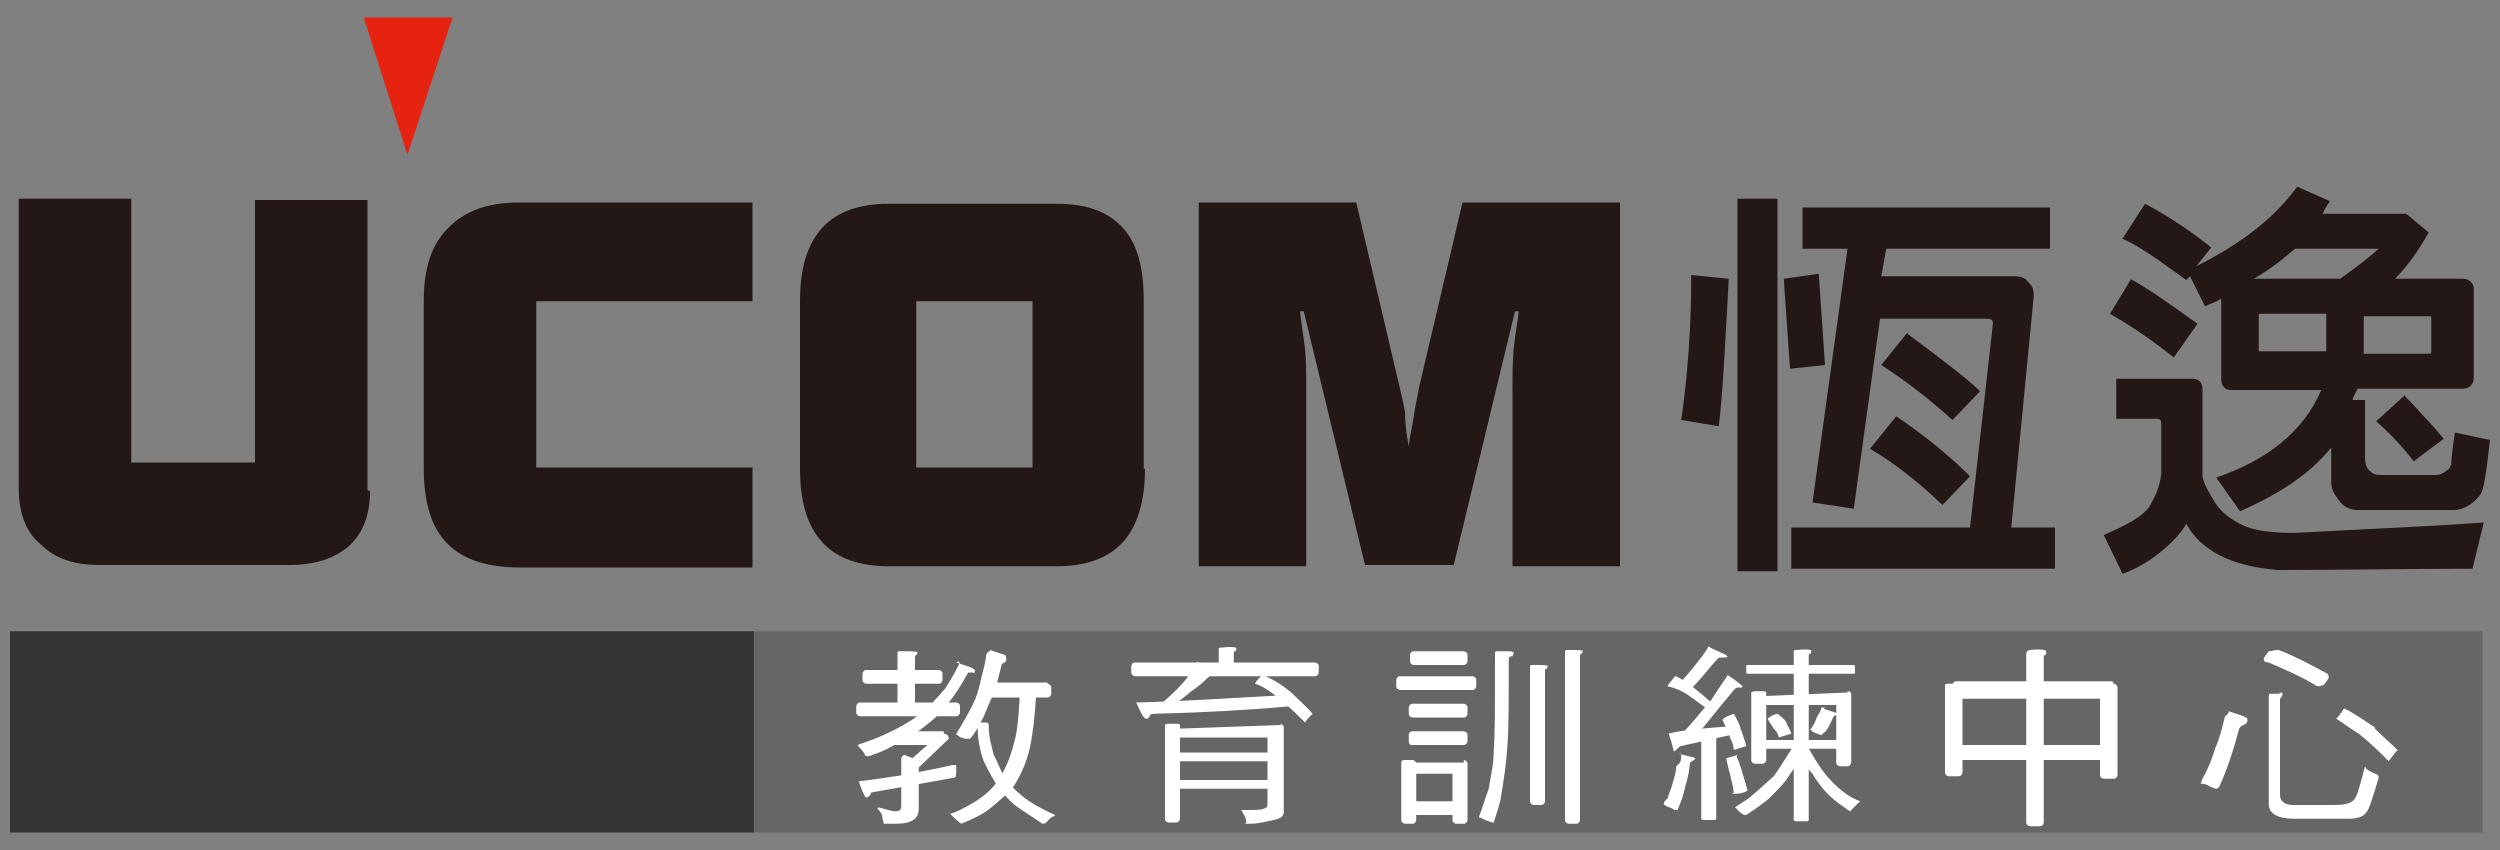 <?xml version="1.0" encoding="UTF-8"?>
<svg id="_圖層_1" data-name="圖層_1" xmlns="http://www.w3.org/2000/svg" version="1.1" viewBox="0 0 200 68">
  <rect x="0" y="0" width="200" height="68" fill="#808080" stroke="none"/>
  <!-- Generator: Adobe Illustrator 29.5.1, SVG Export Plug-In . SVG Version: 2.1.0 Build 141)  -->
  <defs>
    <style>
      .st0 {
        fill: #231815;
      }

      .st1 {
        fill: #fff;
      }

      .st2 {
        fill: #e62310;
      }

      .st3 {
        fill: #666;
      }

      .st4 {
        fill: #333;
      }
    </style>
  </defs>
  <rect class="st3" x="60.2" y="50.5" width="138.4" height="16.1"/>
  <rect class="st4" x=".8" y="50.5" width="59.5" height="16.1"/>
  <polygon class="st2" points="36.2 1.4 32.6 12.4 29.1 1.4 36.2 1.4"/>
  <path class="st0" d="M29.6,39.3c0,1.8-.5,3.3-1.7,4.4-1.2,1-2.7,1.5-4.8,1.5h-15.1c-2.1,0-3.6-.5-4.8-1.7-1.2-1-1.7-2.6-1.7-4.4v-23.2h9v21.1h9.9v-21h9v23.2h0Z"/>
  <path class="st0" d="M41.7,45.4c-2.7,0-4.6-.6-5.9-1.9s-1.9-3.3-1.9-6.1v-13.3c0-2.6.6-4.5,1.9-5.8,1.3-1.4,3.2-2.1,5.7-2.1h18.7v7.9h-17.3v13.3h17.3v8h-18.4Z"/>
  <path class="st0" d="M91.6,37.5c0,2.6-.6,4.6-1.8,5.9s-3,1.9-5.3,1.9h-13.4c-2.3,0-4.1-.6-5.3-1.9-1.2-1.3-1.8-3.2-1.8-5.9v-13.4c0-2.7.6-4.6,1.8-5.9s3-1.9,5.3-1.9h13.4c2.4,0,4.1.6,5.3,1.9,1.2,1.3,1.7,3.2,1.7,5.9v13.4h.1ZM73.3,37.4h9.3v-13.3h-9.3v13.3Z"/>
  <path class="st0" d="M112.7,35.7c.1-.9.3-1.7.4-2.4.1-.8.3-1.5.4-2.2l3.5-14.9h12.6v29.1h-8.6v-14.4c0-1,0-1.9.1-3s.3-2.1.4-3h-.3l-4.9,20.3h-7.1l-4.9-20.3h-.3c.1,1,.3,2.1.4,3,.1,1,.1,2.1.1,3v14.4h-8.6v-29.1h12.6l3.5,14.9c.1.5.3,1.2.4,1.9,0,.8.1,1.7.3,2.7"/>
  <g>
    <path class="st1" d="M76.5,53l1.2.4c.1.1.3.1.3.3s-.1.1-.3.1-.3,0-.3.1c-.5.9-1,1.7-1.5,2.3-.6.9-1.4,1.5-2.3,2.2-.8.5-1.7,1-2.6,1.5-.6.3-1.2.5-1.5.6-.1,0-.3,0-.3-.1-.1-.3-.4-.5-.6-.8.8-.3,1.5-.5,2.3-.9.9-.4,1.8-.9,2.6-1.5s1.4-1.3,2.1-2.1c.4-.6.8-1.3,1.2-2.1-.1,0-.1-.1-.1-.1ZM76.5,56.2c.1,0,.3.1.3.3v.5c0,.1-.1.3-.3.3h-7.7c-.1,0-.3-.1-.3-.3v-.5c0-.1.1-.3.3-.3h7.7ZM76.4,61.2q.1,0,.1.1c0,.5,0,.8-.1.9-2.2.4-4.4.8-6.7,1.2-.1.3-.3.4-.4.4s-.3-.4-.6-1.3c1-.1,2.2-.3,3.6-.5,1.4-.3,2.7-.5,3.9-.8h.3ZM75.1,53.6c.1,0,.3.1.3.3v.5c0,.1-.1.3-.3.3h-5.8c-.1,0-.3-.1-.3-.3v-.5c0-.1.1-.3.3-.3h5.8ZM73.5,60.8v3.9c0,.8-.6,1.2-1.8,1.2h-1c0-.1-.1-.3-.1-.4,0-.3-.1-.5-.4-.8q0-.1.1-.1c.5.1,1,.3,1.3.3.4,0,.5-.1.5-.5v-3.7c0-.1.1-.3.3-.3l1.2.5ZM75.5,58.7l-.3.9h-3.7c-.1,0-.3-.1-.3-.3v-.5c0-.1.1-.3.3-.3h4ZM73.4,52.1c0,.1,0,.3-.1.3s-.1.1-.1.3v3.9c0,.1-.1.3-.3.3h-.8c-.1,0-.3-.1-.3-.3v-4.4c0-.1.1-.1.3-.1.8,0,1.3,0,1.3.1ZM75.1,58.7h.5c.3.1.3.3.3.4l-2.4,2.3h-.1c-.6,0-.9-.1-.9-.3l2.7-2.4ZM82,55h.6c.1,0,.3.1.3.3-.1,2.1-.3,3.5-.5,4.5-.3,1.3-.8,2.3-1.3,3.1-.5.6-1.2,1.2-1.8,1.7s-1.4.9-2.4,1.3c-.4-.3-.6-.5-.9-.8.5-.1,1.2-.5,1.9-.9.8-.5,1.4-1,1.9-1.7.6-.9,1-1.8,1.3-3,.3-.9.4-2.3.5-4.2.1-.1.1-.3.4-.3ZM79.2,52l1.2.4q.1.1.1.3t-.1.3c-.1,0-.3.1-.3.3-.3,1.2-.5,2.1-.8,2.6-.3.6-.5,1.3-.8,1.8-.3.5-.5,1-.9,1.4h-.4c-.3-.1-.4-.1-.6-.3q-.1,0-.1-.1h0c.5-.8.9-1.5,1.3-2.3s.4-1,.6-1.7c.1-.6.4-1.4.5-2.3q.1-.3.3-.3ZM78.3,57.8h.5c.3,0,.3.1.3.3,0,1,.3,1.8.4,2.3.3.5.5,1.2.9,1.8.3.5.8,1,1.4,1.5.6.5,1.5,1,2.6,1.5q0,.1-.1.1c-.3.1-.4.3-.6.5q-.1.1-.3.1c-.6-.4-1.2-.8-1.8-1.2-.8-.5-1.3-1.2-1.7-1.7s-.8-1.3-1.2-2.1c-.3-.8-.5-1.8-.5-3-.1-.4,0-.4.1-.4ZM83.8,54.7c.1,0,.3.1.3.3v.5c0,.1-.1.3-.3.3h-4.8c-.1,0-.3,0-.3-.3v-.6c0-.1.1-.3.3-.3h4.8Z"/>
    <path class="st1" d="M105.2,53c.1,0,.3.1.3.3v.5c0,.1-.1.3-.3.3h-14.4c-.1,0-.3-.1-.3-.3v-.5c0-.1.1-.3.3-.3h14.4ZM103.2,55.6v.9c-3.2.3-6.8.5-10.8.6-.1,0-.3,0-.4.1,0,.1-.1.3-.3.3s-.4-.4-.8-1.3c4.1-.1,8.1-.4,12.2-.6ZM96.2,53.1c1,.3,1.5.5,1.5.5,0,.1-.1.1-.3.1s-.3,0-.3.1c-.5.4-1,1-1.8,1.5-.5.4-.9.8-1.4,1h-1c.9-.8,1.7-1.5,2.3-2.4.3-.4.5-.6.6-1,0,.1.1.1.3.1ZM93.5,57.9h.6c.1,0,.3,0,.3.1v7.5c0,.1-.1.3-.3.3h-.6c-.1,0-.3-.1-.3-.3v-7.5s0-.1.3-.1ZM102.4,57.9c.1,0,.3.1.3.3v6.8c0,.3-.3.5-.8.6s-1.2.3-1.9.3-.3,0-.3-.1c0-.3-.1-.5-.4-1h.1c.9,0,1.5,0,1.7-.1q.3-.1.3-.3v-5.4h-7.3c-.1,0-.3,0-.3-.1v-.5c0-.1.1-.1.3-.1l8.4-.3h0ZM101.9,60.2c.1,0,.1.1.1.1v.5q0,.1-.1.1h-7.9q-.1,0-.1-.1v-.5q0-.1.1-.1h7.9ZM101.9,62.4q.1,0,.1.1v.5q0,.1-.1.1h-7.9q-.1,0-.1-.1v-.5q0-.1.1-.1h7.9ZM98.9,51.8c0,.1,0,.3-.1.3s-.1.1-.1.3v.9c0,.1-.1.3-.3.3h-.6c-.1,0-.3-.1-.3-.3v-1.4c0-.1.1-.1.3-.1.8-.1,1.2,0,1.2.1ZM103.3,55.4c.6.6,1.3,1.2,1.7,1.7,0,0,0,.1-.1.1-.4.4-.5.6-.5.6-.8-.8-1.4-1.4-2.3-2.1-.6-.5-1.3-.9-1.7-1,0,0,.1-.3.5-.6,0-.1.1-.1.1-.1,1,.4,1.7.9,2.3,1.4Z"/>
    <path class="st1" d="M117.8,54.1c.1,0,.3.1.3.3v.5c0,.1-.1.3-.3.3h-5.8c-.1,0-.3-.1-.3-.3v-.5c0-.1.1-.3.3-.3h5.8ZM112.4,60.8h.6c.1,0,.3.1.3.3v4.5c0,.1-.1.3-.3.3h-.6c-.1,0-.3-.1-.3-.3v-4.5c0-.3.1-.3.3-.3ZM117.1,58.5c.1,0,.3.1.3.3v.5c0,.1-.1.3-.3.3h-4.1c-.1,0-.3,0-.3-.3v-.5c0-.1.1-.3.3-.3h4.1ZM117.1,56.3c.1,0,.3.1.3.3v.5c0,.1-.1.3-.3.3h-4.1c-.1,0-.3-.1-.3-.3v-.5c0-.1.1-.3.3-.3h4.1ZM117.1,52.1c.1,0,.3.1.3.3v.5c0,.1-.1.3-.3.3h-4c-.1,0-.3-.1-.3-.3v-.5c0-.1.1-.3.3-.3h4ZM117.1,60.8c.1,0,.3.1.3.3v4.5c0,.1-.1.3-.3.3h-.6c-.1,0-.3-.1-.3-.3v-3.7h-3.2c-.1,0-.3,0-.3-.3v-.5c0-.1.1-.1.3-.1h4.1ZM116.5,64.1c.1,0,.3.1.3.3v.5c0,.1-.1.3-.3.3h-3.6c-.1,0-.3-.1-.3-.3v-.5c0-.1.1-.3.3-.3h3.6ZM120.8,52.1c.1,0,.3.1.3.1q0,.1-.1.3c-.3,0-.3.1-.3.4,0,3,0,5.3-.1,6.7-.1,1.5-.3,2.8-.5,4-.1.8-.4,1.5-.6,2.2h-.1c-.4-.1-.8-.3-1-.4h-.1c.3-.8.5-1.5.8-2.3.1-.8.4-1.8.4-3.1.1-1.3.1-3.5.1-6.6v-1.2c0-.1.1-.1.3-.1h1.2ZM123.8,53.2c0,.1,0,.3-.1.3s-.1.1-.1.3v10.3c0,.1-.1.3-.3.3h-.6c-.1,0-.3-.1-.3-.3v-10.8c0-.1.1-.1.3-.1.6,0,1.2,0,1.2.1ZM126.6,52c0,.1,0,.3-.1.3s-.1.1-.1.3v13c0,.1-.1.3-.3.3h-.6c-.1,0-.3-.1-.3-.3v-13.5c0-.1.1-.1.3-.1.6,0,1.2,0,1.2.1Z"/>
    <path class="st1" d="M137,56.2l-.3.6c-.8-.6-1.4-1-1.8-1.3-.5-.3-1-.5-1.5-.6,0-.1.3-.4.6-.8h.1c.8.4,1.8,1.2,2.8,2.1ZM134.3,60.3l1.2.3q.1,0,.1.1c0,.1-.1.1-.4.3-.1,1.2-.4,1.9-.5,2.4s-.3.9-.5,1.4c-.1,0-.3,0-.4-.1-.1-.1-.4-.1-.6-.3-.1,0-.1-.1-.1-.1,0-.1.1-.3.3-.4.1-.4.3-.8.4-1.2.1-.4.3-.9.3-1.4.4-.3.4-.5.4-1h0ZM138.6,58.1l.3.6-4.5,1c-.3.3-.4.4-.5.4,0,0-.1-.5-.4-1.4.1-.1,1.8-.4,5.1-.6ZM138.2,54c.8.5,1.2.9,1.2.9q0,.1-.1.1c-.3,0-.4,0-.5.1-1.2,1.4-2.2,2.7-3.2,3.9h-1.3c1.2-1.3,1.9-2.2,2.6-3,.5-.8,1-1.5,1.4-2.1ZM136.8,51.8l1.3.6c0,.1.1.1.1.1,0,.1-.1.1-.3.1-.3,0-.4,0-.5.1-.8.9-1.4,1.7-2.1,2.4l-.9-.5c.5-.5.9-1,1.3-1.5.5-.6.9-1.2,1-1.4ZM136.1,58.8h1.2v6.7c0,.1-.1.1-.3.1h-.6c-.1,0-.3,0-.3-.1v-6.7h0ZM139.3,58.4c.1.4.3.8.4,1.3,0,0-.4.1-1,.3,0-.3-.1-.6-.3-1-.1-.5-.4-.9-.6-1.4,0-.1.3-.3.9-.5.3.5.5.9.6,1.4ZM138.9,60.5c.3.5.5,1.4.9,2.7,0,.1-.4.3-1,.3s-.1,0-.1-.1c-.1-.9-.4-1.7-.6-2.7,0-.1.3-.1.9-.3-.1,0,0,0,0,.1ZM143.4,59.7l1,.5c-.6.9-1.2,1.7-1.5,2.2-.4.5-.9,1-1.4,1.5-.6.5-1.2.9-1.8,1.3-.1,0-.3,0-.3-.1-.3-.1-.4-.4-.6-.5h0c.5-.4,1-.6,1.4-1,.5-.4,1-.9,1.7-1.5.3-.4.8-1.2,1.5-2.3ZM148.3,53.2q.1,0,.1.1v.5q0,.1-.1.1h-8.5q-.1,0-.1-.1v-.5q0-.1.1-.1h8.5ZM140.4,55.3h.6c.1,0,.3,0,.3.1v5.4c0,.1-.1.3-.3.3h-.6c-.1,0-.3-.1-.3-.3v-5.4s.1-.1.3-.1ZM147.8,55.3c.1,0,.3,0,.3.3v5.4c0,.1-.1.3-.3.3h-.6c-.1,0-.3-.1-.3-.3v-4.6h-6.1q-.1,0-.1-.1v-.5q0-.1.1-.1l7-.3h0ZM147.3,59.2q.1,0,.1.1v.5q0,.1-.1.1h-6.4q-.1,0-.1-.1v-.5q0-.1.1-.1h6.4ZM142.9,57.8c.1.3.3.5.4.9,0,0-.4.1-1,.3,0-.1-.1-.4-.3-.6s-.4-.6-.6-.9c0,0,.3-.3.8-.4.4.3.6.5.8.8ZM144.9,52c0,.1,0,.3-.1.3s-.1.1-.1.3v13c0,.1-.1.1-.3.1h-.6c-.1,0-.3,0-.3-.1v-13.5c0-.1.1-.1.3-.1.8-.1,1.2,0,1.2.1ZM143.6,59.7h1c.5.9,1,1.7,1.4,2.2.4.5.9,1,1.4,1.4.5.4.9.6,1.4.8q0,.1-.1.1l-.6.6c0,.1-.1.1-.1.1-.6-.4-1.3-.9-1.7-1.3s-.9-1-1.3-1.7c-.5-.5-.9-1.3-1.4-2.3ZM145.9,56.7l.9.3c.1,0,.3.1.3.1,0,0,0,.1-.1.1s-.1,0-.3.1c-.3.6-.5,1.2-.9,1.4,0,.1-.1.1-.1.1,0,0-.1,0-.3-.1s-.4-.1-.5-.3h-.1c.3-.4.4-.6.5-.9s.4-.6.4-.9h.3Z"/>
    <path class="st1" d="M155.9,54.7h.8c.1,0,.3.1.3.3v6.8c0,.1-.1.3-.3.3h-.8c-.1,0-.3-.1-.3-.3v-7c0-.1.1-.1.3-.1ZM169.1,54.7c.1,0,.3.1.3.3v7c0,.1-.1.3-.3.3h-.8c-.1,0-.3-.1-.3-.3v-6.1h-11.5c-.1,0-.3-.1-.3-.3v-.8c0-.1.1-.3.3-.3h12.5ZM168.6,59.6c.1,0,.3.1.3.3v.6c0,.1-.1.3-.3.3h-11.8c-.1,0-.3-.1-.3-.3v-.6c0-.1.1-.3.3-.3h11.8ZM163.7,52.1c0,.1,0,.3-.1.3s-.1.1-.1.4v13c0,.1-.1.3-.3.3h-.8c-.1,0-.3-.1-.3-.3v-13.5c0-.1.1-.3.3-.3.9-.1,1.3,0,1.3.1Z"/>
    <path class="st1" d="M178.3,56.9l1.2.4c.1.1.3.1.3.3s-.1.3-.3.4c-.1,0-.3.1-.4.4-.5,1.9-1,3.3-1.5,4.4-.1.3-.3.3-.3.3q-.1,0-.3-.1c-.3-.1-.5-.3-.8-.3s-.1,0-.1-.1c0,0,0-.1.1-.3.5-.9.8-1.7,1-2.4.4-.9.6-1.8.8-2.6.1,0,.3-.3.3-.3ZM182.3,55.4c.1,0,.3,0,.3.1s0,.1-.1.3c-.1,0-.1.1-.1.3v7.5c0,.5.4.8,1,.8h3.2c.9,0,1.4-.1,1.7-.4s.5-1.2.9-2.7c.1.3.4.4.8.6.1,0,.3.1.3.3-.5,1.7-.8,2.6-1,2.8-.3.4-.8.5-1.5.5h-4.2c-1.4,0-2.1-.4-2.1-1.2v-8.5c0-.1,0-.3.1-.3h.9ZM182.3,52c1.3.5,2.6,1.2,3.9,1.9q.1.1.1.3h0c0,.1-.4.6-.4.6-.1,0-.3.1-.3.1-.1,0-.3,0-.4-.1-1.3-.8-2.6-1.3-3.7-1.8-.3,0-.4-.1-.4-.3h0c0-.1.4-.6.4-.6h.1c.4-.1.5-.1.6-.1ZM190,58.3c.6.6,1.3,1.2,1.8,1.7,0,0,0,.1-.1.1-.4.5-.6.8-.6.8-.8-.8-1.5-1.5-2.4-2.2-.8-.5-1.3-.9-1.8-1.2,0,0,.3-.3.6-.8h.1c1,.5,1.9,1.2,2.4,1.5Z"/>
  </g>
  <g>
    <path class="st0" d="M138.3,22.3c-.3,5.5-.5,9.5-.8,11.8l-3-.5c.5-3.5.8-7.3.8-11.6l3,.3ZM142.2,16v29.7h-3.2V15.9h3.2ZM146,29.2l-2.8.3-.5-7.2,2.8-.4.5,7.3ZM159.4,26.1c.1-.4,0-.6-.4-.6h-8.6l-2.1,15.2-3.3-.5,2.8-20.3h-3.6v-3.3h19.8v3.3h-13.1l-.4,2.2h10.7c.4,0,.8.1,1,.4.4.4.5.6.5,1.2l-1.8,18.5h3.5v3.3h-21.1v-3.3h14.3l1.8-16ZM151.7,33.3c2.2,1.5,4.2,3.1,5.9,4.8l-2.2,2.3c-2.2-2.1-4.1-3.5-5.8-4.5l2.1-2.6ZM152.6,26.7c2.8,2.1,4.8,3.6,5.8,4.6l-2.2,2.3c-2.1-1.9-4-3.3-5.7-4.4l2.1-2.6Z"/>
    <path class="st0" d="M172.9,33.9c0-.3-.1-.4-.4-.4h-3.2v-3.2h6.1c.5,0,.8.3.8.8v7c.1.6.5,1.3,1,2.1.5.8,1.3,1.4,2.4,1.9,1,.4,2.6.6,4.6.5,5.5-.3,10.4-.5,14.5-.8l-.9,3.7c-5.5,0-10.7.1-15.6.1-3.6-.3-6.1-1.5-7.3-3.7-.3.6-1,1.4-2.1,2.3-1,.8-2.1,1.4-3,1.7l-1.5-3.1c1.8-.8,3-1.4,3.6-2.2.5-.8.9-1.7,1-2.7v-4h-.1ZM170.4,22.3c1.5.8,3.3,2.1,5.4,3.6l-1.9,2.7c-2.1-1.7-3.9-2.8-5.1-3.5l1.7-2.8ZM183.7,14.9l2.7,1.2c-.3.4-.4.6-.6,1h6.7l1.8,1.5c-.8,1.4-1.7,2.7-2.7,3.7h5.4c.5,0,.9.3.9.8v7.1c0,.5-.3.9-.9.9h-8.4c-.1.3-.3.5-.4.9h1v4.6c0,.4.1.8.3,1,.3.3.5.4,1,.4h4.4c.3,0,.5-.1.9-.4.1,0,.1-.1.3-.4,0-.5.1-1.4.3-2.6l2.8.6c-.3,2.6-.5,4.1-.8,4.4-.6.8-1.4,1.2-2.1,1.2h-7.7c-.6,0-1.2-.3-1.5-.8-.4-.5-.6-.9-.6-1.4v-2.8c-1.7,2.1-4.1,3.7-7.3,5.1l-1.9-2.7c4.1-1.4,7-3.7,8.4-7h-7.2c-.5,0-.8-.3-.8-.9v-6.4c-.5.3-.9.4-1.3.6l-1.2-2.4-.3.3c-2.1-1.5-3.7-2.7-5.1-3.3l1.8-2.8c1.5.8,3.3,1.9,5.3,3.5l-1.2,1.5c3.6-1.8,6.3-3.9,8.1-6.4ZM187.2,22.3c1.3-.9,2.3-1.7,3.1-2.4h-6.7c-1.4,1.2-2.4,1.9-3.3,2.4h7ZM186.1,25.1h-5.3c-.1,0-.1.1-.1.1v2.8q0,.1.1.1h5.3v-3.1ZM189.1,28.3h5.3c.1,0,.1-.1.1-.1v-2.8c0-.1-.1-.1-.1-.1h-5.3v3.1ZM192.4,31.7c.3.3.8.8,1.4,1.5.6.6,1.2,1.3,1.7,1.9l-2.4,1.8c-1-1.3-2.1-2.4-3-3.2l2.3-2.1Z"/>
  </g>
</svg>